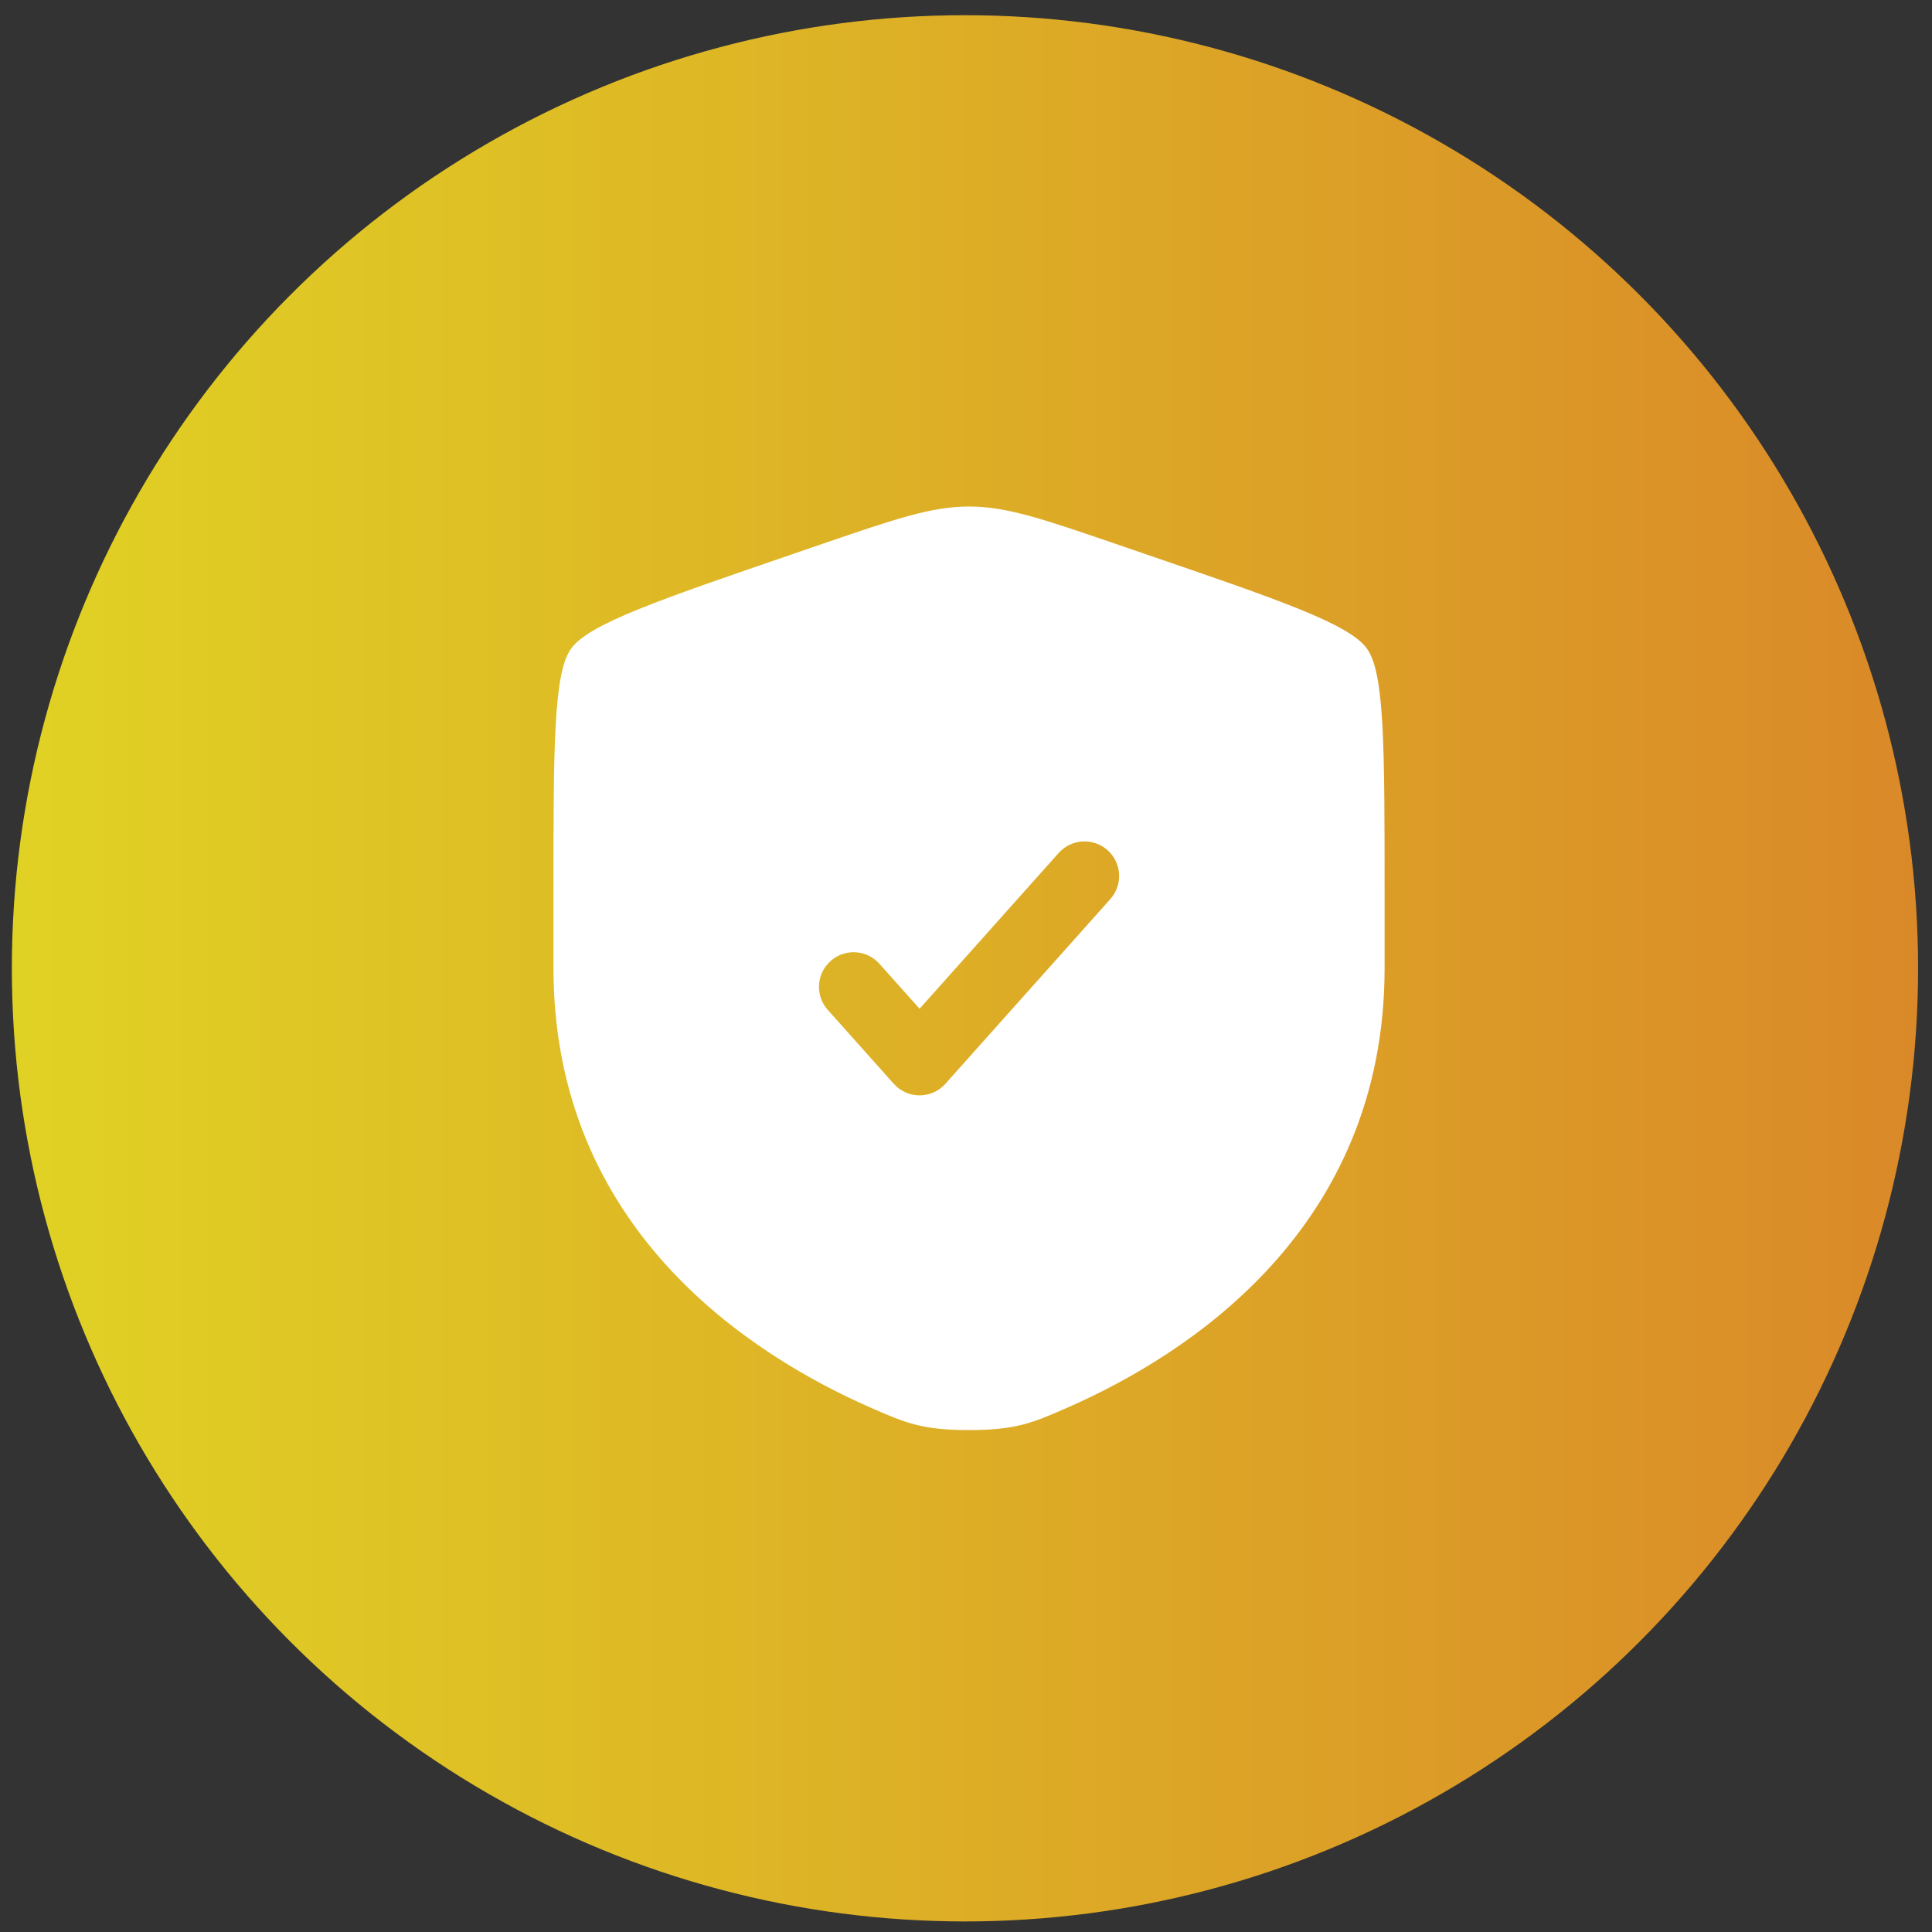 <?xml version="1.0" encoding="utf-8"?>
<!-- Generator: Adobe Illustrator 24.1.1, SVG Export Plug-In . SVG Version: 6.00 Build 0)  -->
<svg version="1.1" id="Capa_1" xmlns="http://www.w3.org/2000/svg" xmlns:xlink="http://www.w3.org/1999/xlink" x="0px" y="0px"
	 viewBox="0 0 300 300" style="enable-background:new 0 0 300 300;" xml:space="preserve">
<rect x="0" y="0" width="300" height="300" fill="#333333" stroke="none"/>
<style type="text/css">
	.st0{fill:url(#SVGID_1_);}
	.st1{fill-rule:evenodd;clip-rule:evenodd;fill:#FFFFFF;}
</style>
<linearGradient id="SVGID_1_" gradientUnits="userSpaceOnUse" x1="1.844" y1="150.364" x2="297.844" y2="150.364">
	<stop  offset="0" style="stop-color:#E0D224"/>
	<stop  offset="1" style="stop-color:#DA8928"/>
</linearGradient>
<circle class="st0" cx="149.84" cy="150.36" r="148"/>
<path class="st1" d="M88.65,100.76c-2.71,3.86-2.71,15.32-2.71,38.25v11.29c0,40.43,30.39,60.04,49.46,68.37
	c5.17,2.26,7.76,3.39,15.07,3.39c7.31,0,9.89-1.13,15.07-3.39c19.07-8.33,49.46-27.95,49.46-68.37v-11.29
	c0-22.93,0-34.39-2.71-38.25c-2.71-3.86-13.49-7.55-35.04-14.93l-4.11-1.41c-11.24-3.85-16.86-5.77-22.67-5.77
	c-5.82,0-11.44,1.92-22.67,5.77l-4.11,1.41C102.13,93.22,91.35,96.91,88.65,100.76z M172.41,139.61c1.98-2.22,1.79-5.61-0.43-7.59
	c-2.22-1.98-5.61-1.79-7.59,0.43l-21.6,24.19l-6.23-6.98c-1.98-2.22-5.38-2.41-7.59-0.43c-2.22,1.98-2.41,5.38-0.43,7.59
	l10.24,11.47c1.02,1.14,2.48,1.8,4.01,1.8c1.53,0,2.99-0.65,4.01-1.8L172.41,139.61z"/>
</svg>
